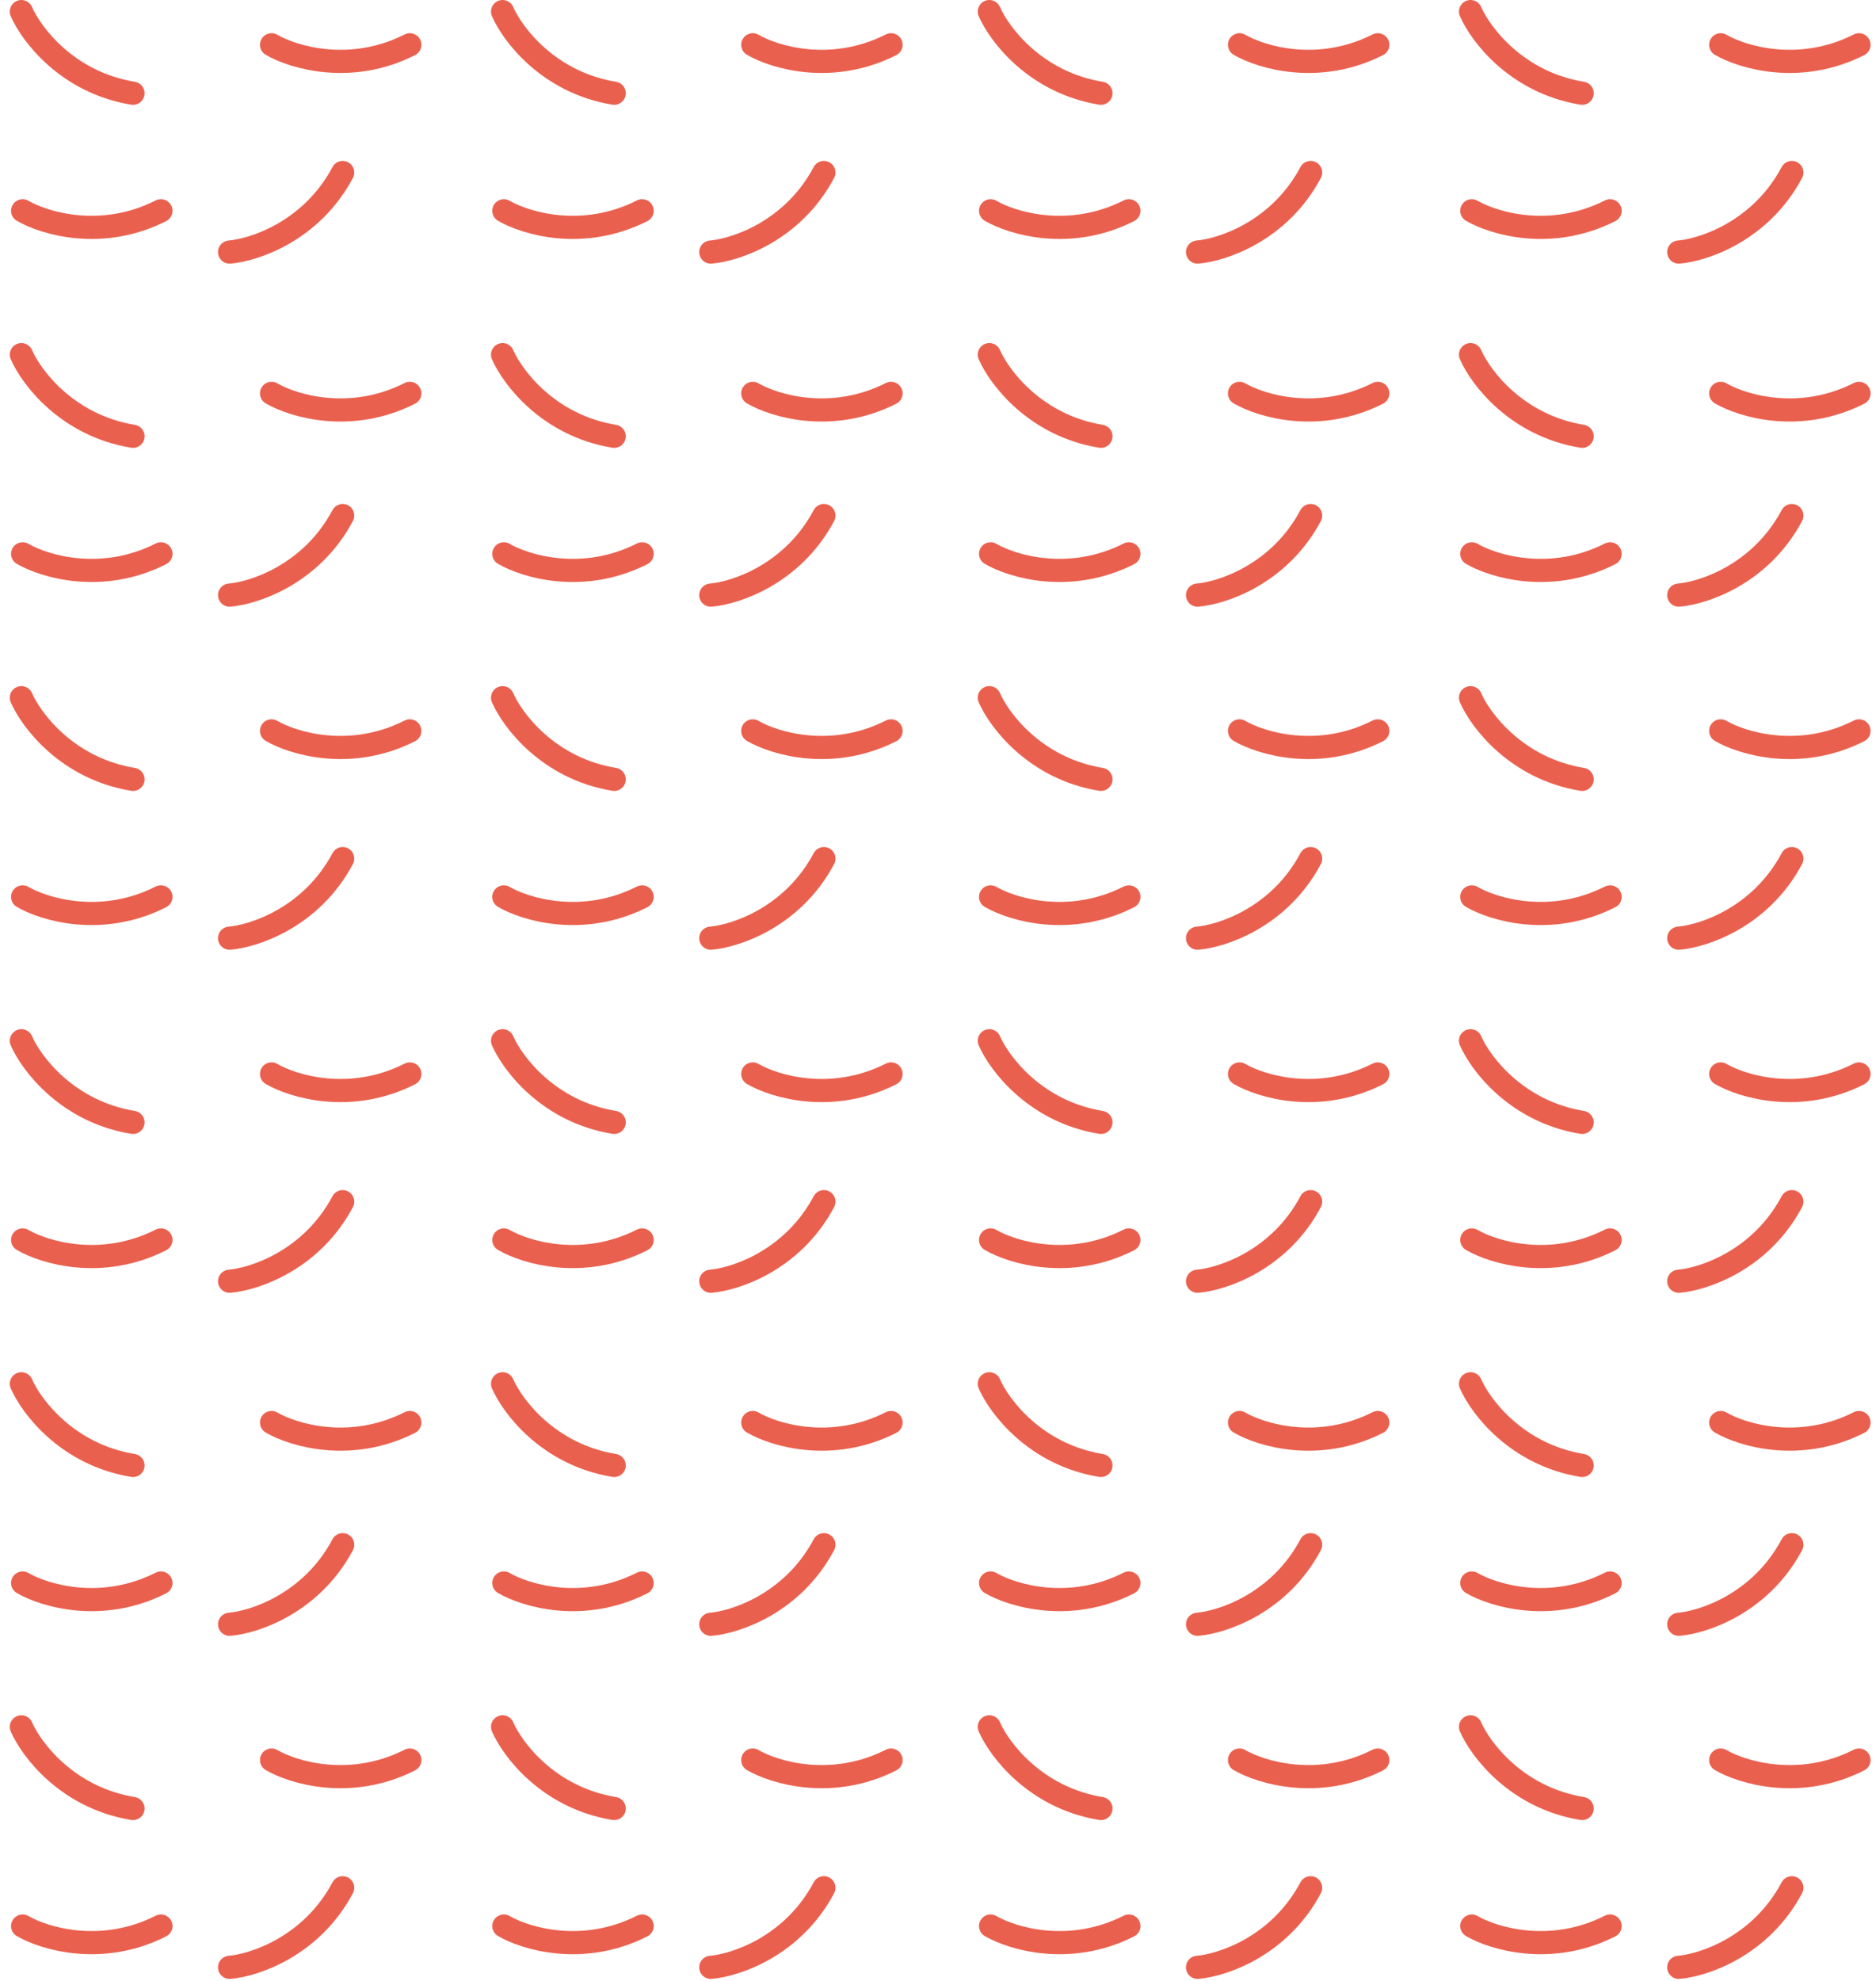 <?xml version="1.0" encoding="UTF-8"?>
<svg xmlns="http://www.w3.org/2000/svg" width="162" height="171" viewBox="0 0 162 171" fill="none">
  <path d="M1.955 77.422C3.803 78.504 8.779 80.017 13.896 77.422" stroke="#EA604E" stroke-width="2" stroke-linecap="round"></path>
  <path d="M43.51 77.422C45.358 78.504 50.333 80.017 55.451 77.422" stroke="#EA604E" stroke-width="2" stroke-linecap="round"></path>
  <path d="M1.955 47.809C3.803 48.89 8.779 50.404 13.896 47.809" stroke="#EA604E" stroke-width="2" stroke-linecap="round"></path>
  <path d="M43.51 47.809C45.358 48.89 50.333 50.404 55.451 47.809" stroke="#EA604E" stroke-width="2" stroke-linecap="round"></path>
  <path d="M23.449 33.957C25.297 35.038 30.273 36.552 35.39 33.957" stroke="#EA604E" stroke-width="2" stroke-linecap="round"></path>
  <path d="M65.004 33.957C66.852 35.038 71.827 36.552 76.945 33.957" stroke="#EA604E" stroke-width="2" stroke-linecap="round"></path>
  <path d="M23.449 63.093C25.297 64.174 30.273 65.688 35.39 63.093" stroke="#EA604E" stroke-width="2" stroke-linecap="round"></path>
  <path d="M65.004 63.093C66.852 64.174 71.827 65.688 76.945 63.093" stroke="#EA604E" stroke-width="2" stroke-linecap="round"></path>
  <path d="M1.955 18.195C3.803 19.276 8.779 20.79 13.896 18.195" stroke="#EA604E" stroke-width="2" stroke-linecap="round"></path>
  <path d="M43.51 18.195C45.358 19.276 50.333 20.79 55.451 18.195" stroke="#EA604E" stroke-width="2" stroke-linecap="round"></path>
  <path d="M23.449 3.866C25.297 4.947 30.273 6.461 35.39 3.866" stroke="#EA604E" stroke-width="2" stroke-linecap="round"></path>
  <path d="M65.004 3.866C66.852 4.947 71.827 6.461 76.945 3.866" stroke="#EA604E" stroke-width="2" stroke-linecap="round"></path>
  <path d="M1.846 60.227C2.699 62.191 5.822 66.35 11.485 67.276" stroke="#EA604E" stroke-width="2" stroke-linecap="round"></path>
  <path d="M43.4 60.227C44.254 62.191 47.376 66.35 53.039 67.276" stroke="#EA604E" stroke-width="2" stroke-linecap="round"></path>
  <path d="M1.846 30.614C2.699 32.577 5.822 36.736 11.485 37.662" stroke="#EA604E" stroke-width="2" stroke-linecap="round"></path>
  <path d="M43.4 30.614C44.254 32.577 47.376 36.736 53.039 37.662" stroke="#EA604E" stroke-width="2" stroke-linecap="round"></path>
  <path d="M1.846 1C2.699 2.964 5.822 7.122 11.485 8.048" stroke="#EA604E" stroke-width="2" stroke-linecap="round"></path>
  <path d="M43.4 1C44.254 2.964 47.376 7.122 53.039 8.048" stroke="#EA604E" stroke-width="2" stroke-linecap="round"></path>
  <path d="M19.825 80.987C21.958 80.808 26.899 79.185 29.593 74.118" stroke="#EA604E" stroke-width="2" stroke-linecap="round"></path>
  <path d="M61.379 80.987C63.513 80.808 68.454 79.185 71.147 74.118" stroke="#EA604E" stroke-width="2" stroke-linecap="round"></path>
  <path d="M19.825 51.373C21.958 51.195 26.899 49.571 29.593 44.505" stroke="#EA604E" stroke-width="2" stroke-linecap="round"></path>
  <path d="M61.379 51.373C63.513 51.195 68.454 49.571 71.147 44.505" stroke="#EA604E" stroke-width="2" stroke-linecap="round"></path>
  <path d="M19.825 21.76C21.958 21.581 26.899 19.958 29.593 14.891" stroke="#EA604E" stroke-width="2" stroke-linecap="round"></path>
  <path d="M61.379 21.76C63.513 21.581 68.454 19.958 71.147 14.891" stroke="#EA604E" stroke-width="2" stroke-linecap="round"></path>
  <path d="M1.955 166.263C3.803 167.344 8.779 168.858 13.896 166.263" stroke="#EA604E" stroke-width="2" stroke-linecap="round"></path>
  <path d="M43.51 166.263C45.358 167.344 50.333 168.858 55.451 166.263" stroke="#EA604E" stroke-width="2" stroke-linecap="round"></path>
  <path d="M1.955 136.65C3.803 137.731 8.779 139.245 13.896 136.65" stroke="#EA604E" stroke-width="2" stroke-linecap="round"></path>
  <path d="M43.51 136.65C45.358 137.731 50.333 139.245 55.451 136.65" stroke="#EA604E" stroke-width="2" stroke-linecap="round"></path>
  <path d="M23.449 122.798C25.297 123.879 30.273 125.393 35.39 122.798" stroke="#EA604E" stroke-width="2" stroke-linecap="round"></path>
  <path d="M65.004 122.798C66.852 123.879 71.827 125.393 76.945 122.798" stroke="#EA604E" stroke-width="2" stroke-linecap="round"></path>
  <path d="M23.449 151.934C25.297 153.015 30.273 154.529 35.39 151.934" stroke="#EA604E" stroke-width="2" stroke-linecap="round"></path>
  <path d="M65.004 151.934C66.852 153.015 71.827 154.529 76.945 151.934" stroke="#EA604E" stroke-width="2" stroke-linecap="round"></path>
  <path d="M1.955 107.036C3.803 108.117 8.779 109.631 13.896 107.036" stroke="#EA604E" stroke-width="2" stroke-linecap="round"></path>
  <path d="M43.51 107.036C45.358 108.117 50.333 109.631 55.451 107.036" stroke="#EA604E" stroke-width="2" stroke-linecap="round"></path>
  <path d="M23.449 92.707C25.297 93.788 30.273 95.302 35.39 92.707" stroke="#EA604E" stroke-width="2" stroke-linecap="round"></path>
  <path d="M65.004 92.707C66.852 93.788 71.827 95.302 76.945 92.707" stroke="#EA604E" stroke-width="2" stroke-linecap="round"></path>
  <path d="M1.846 149.068C2.699 151.032 5.822 155.191 11.485 156.117" stroke="#EA604E" stroke-width="2" stroke-linecap="round"></path>
  <path d="M43.4 149.068C44.254 151.032 47.376 155.191 53.039 156.117" stroke="#EA604E" stroke-width="2" stroke-linecap="round"></path>
  <path d="M1.846 119.454C2.699 121.418 5.822 125.577 11.485 126.503" stroke="#EA604E" stroke-width="2" stroke-linecap="round"></path>
  <path d="M43.4 119.454C44.254 121.418 47.376 125.577 53.039 126.503" stroke="#EA604E" stroke-width="2" stroke-linecap="round"></path>
  <path d="M1.846 89.841C2.699 91.805 5.822 95.963 11.485 96.889" stroke="#EA604E" stroke-width="2" stroke-linecap="round"></path>
  <path d="M43.4 89.841C44.254 91.805 47.376 95.963 53.039 96.889" stroke="#EA604E" stroke-width="2" stroke-linecap="round"></path>
  <path d="M19.825 169.828C21.958 169.649 26.899 168.026 29.593 162.959" stroke="#EA604E" stroke-width="2" stroke-linecap="round"></path>
  <path d="M61.379 169.828C63.513 169.649 68.454 168.026 71.147 162.959" stroke="#EA604E" stroke-width="2" stroke-linecap="round"></path>
  <path d="M19.825 140.214C21.958 140.036 26.899 138.412 29.593 133.346" stroke="#EA604E" stroke-width="2" stroke-linecap="round"></path>
  <path d="M61.379 140.214C63.513 140.036 68.454 138.412 71.147 133.346" stroke="#EA604E" stroke-width="2" stroke-linecap="round"></path>
  <path d="M19.825 110.601C21.958 110.422 26.899 108.799 29.593 103.732" stroke="#EA604E" stroke-width="2" stroke-linecap="round"></path>
  <path d="M61.379 110.601C63.513 110.422 68.454 108.799 71.147 103.732" stroke="#EA604E" stroke-width="2" stroke-linecap="round"></path>
  <path d="M85.542 77.422C87.39 78.504 92.365 80.017 97.483 77.422" stroke="#EA604E" stroke-width="2" stroke-linecap="round"></path>
  <path d="M127.097 77.422C128.945 78.504 133.92 80.017 139.038 77.422" stroke="#EA604E" stroke-width="2" stroke-linecap="round"></path>
  <path d="M85.542 47.809C87.39 48.89 92.365 50.404 97.483 47.809" stroke="#EA604E" stroke-width="2" stroke-linecap="round"></path>
  <path d="M127.097 47.809C128.945 48.89 133.92 50.404 139.038 47.809" stroke="#EA604E" stroke-width="2" stroke-linecap="round"></path>
  <path d="M107.036 33.957C108.884 35.038 113.859 36.552 118.977 33.957" stroke="#EA604E" stroke-width="2" stroke-linecap="round"></path>
  <path d="M148.59 33.957C150.438 35.038 155.414 36.552 160.531 33.957" stroke="#EA604E" stroke-width="2" stroke-linecap="round"></path>
  <path d="M107.036 63.093C108.884 64.174 113.859 65.688 118.977 63.093" stroke="#EA604E" stroke-width="2" stroke-linecap="round"></path>
  <path d="M148.59 63.093C150.438 64.174 155.414 65.688 160.531 63.093" stroke="#EA604E" stroke-width="2" stroke-linecap="round"></path>
  <path d="M85.542 18.195C87.39 19.276 92.365 20.79 97.483 18.195" stroke="#EA604E" stroke-width="2" stroke-linecap="round"></path>
  <path d="M127.097 18.195C128.945 19.276 133.92 20.79 139.038 18.195" stroke="#EA604E" stroke-width="2" stroke-linecap="round"></path>
  <path d="M107.036 3.866C108.884 4.947 113.859 6.461 118.977 3.866" stroke="#EA604E" stroke-width="2" stroke-linecap="round"></path>
  <path d="M148.59 3.866C150.438 4.947 155.414 6.461 160.531 3.866" stroke="#EA604E" stroke-width="2" stroke-linecap="round"></path>
  <path d="M85.433 60.227C86.286 62.191 89.409 66.35 95.071 67.276" stroke="#EA604E" stroke-width="2" stroke-linecap="round"></path>
  <path d="M126.987 60.227C127.841 62.191 130.963 66.35 136.626 67.276" stroke="#EA604E" stroke-width="2" stroke-linecap="round"></path>
  <path d="M85.433 30.614C86.286 32.577 89.409 36.736 95.071 37.662" stroke="#EA604E" stroke-width="2" stroke-linecap="round"></path>
  <path d="M126.987 30.614C127.841 32.577 130.963 36.736 136.626 37.662" stroke="#EA604E" stroke-width="2" stroke-linecap="round"></path>
  <path d="M85.433 1C86.286 2.964 89.409 7.122 95.071 8.048" stroke="#EA604E" stroke-width="2" stroke-linecap="round"></path>
  <path d="M126.987 1C127.841 2.964 130.963 7.122 136.626 8.048" stroke="#EA604E" stroke-width="2" stroke-linecap="round"></path>
  <path d="M103.412 80.987C105.545 80.808 110.486 79.185 113.179 74.118" stroke="#EA604E" stroke-width="2" stroke-linecap="round"></path>
  <path d="M144.966 80.987C147.1 80.808 152.041 79.185 154.734 74.118" stroke="#EA604E" stroke-width="2" stroke-linecap="round"></path>
  <path d="M103.412 51.373C105.545 51.195 110.486 49.571 113.179 44.505" stroke="#EA604E" stroke-width="2" stroke-linecap="round"></path>
  <path d="M144.966 51.373C147.1 51.195 152.041 49.571 154.734 44.505" stroke="#EA604E" stroke-width="2" stroke-linecap="round"></path>
  <path d="M103.412 21.76C105.545 21.581 110.486 19.958 113.179 14.891" stroke="#EA604E" stroke-width="2" stroke-linecap="round"></path>
  <path d="M144.966 21.76C147.1 21.581 152.041 19.958 154.734 14.891" stroke="#EA604E" stroke-width="2" stroke-linecap="round"></path>
  <path d="M85.542 166.263C87.39 167.344 92.365 168.858 97.483 166.263" stroke="#EA604E" stroke-width="2" stroke-linecap="round"></path>
  <path d="M127.097 166.263C128.945 167.344 133.92 168.858 139.038 166.263" stroke="#EA604E" stroke-width="2" stroke-linecap="round"></path>
  <path d="M85.542 136.65C87.39 137.731 92.365 139.245 97.483 136.65" stroke="#EA604E" stroke-width="2" stroke-linecap="round"></path>
  <path d="M127.097 136.65C128.945 137.731 133.92 139.245 139.038 136.65" stroke="#EA604E" stroke-width="2" stroke-linecap="round"></path>
  <path d="M107.036 122.798C108.884 123.879 113.859 125.393 118.977 122.798" stroke="#EA604E" stroke-width="2" stroke-linecap="round"></path>
  <path d="M148.59 122.798C150.438 123.879 155.414 125.393 160.531 122.798" stroke="#EA604E" stroke-width="2" stroke-linecap="round"></path>
  <path d="M107.036 151.934C108.884 153.015 113.859 154.529 118.977 151.934" stroke="#EA604E" stroke-width="2" stroke-linecap="round"></path>
  <path d="M148.59 151.934C150.438 153.015 155.414 154.529 160.531 151.934" stroke="#EA604E" stroke-width="2" stroke-linecap="round"></path>
  <path d="M85.542 107.036C87.39 108.117 92.365 109.631 97.483 107.036" stroke="#EA604E" stroke-width="2" stroke-linecap="round"></path>
  <path d="M127.097 107.036C128.945 108.117 133.92 109.631 139.038 107.036" stroke="#EA604E" stroke-width="2" stroke-linecap="round"></path>
  <path d="M107.036 92.707C108.884 93.788 113.859 95.302 118.977 92.707" stroke="#EA604E" stroke-width="2" stroke-linecap="round"></path>
  <path d="M148.59 92.707C150.438 93.788 155.414 95.302 160.531 92.707" stroke="#EA604E" stroke-width="2" stroke-linecap="round"></path>
  <path d="M85.433 149.068C86.286 151.032 89.409 155.191 95.071 156.117" stroke="#EA604E" stroke-width="2" stroke-linecap="round"></path>
  <path d="M126.987 149.068C127.841 151.032 130.963 155.191 136.626 156.117" stroke="#EA604E" stroke-width="2" stroke-linecap="round"></path>
  <path d="M85.433 119.454C86.286 121.418 89.409 125.577 95.071 126.503" stroke="#EA604E" stroke-width="2" stroke-linecap="round"></path>
  <path d="M126.987 119.454C127.841 121.418 130.963 125.577 136.626 126.503" stroke="#EA604E" stroke-width="2" stroke-linecap="round"></path>
  <path d="M85.433 89.841C86.286 91.805 89.409 95.963 95.071 96.889" stroke="#EA604E" stroke-width="2" stroke-linecap="round"></path>
  <path d="M126.987 89.841C127.841 91.805 130.963 95.963 136.626 96.889" stroke="#EA604E" stroke-width="2" stroke-linecap="round"></path>
  <path d="M103.412 169.828C105.545 169.649 110.486 168.026 113.179 162.959" stroke="#EA604E" stroke-width="2" stroke-linecap="round"></path>
  <path d="M144.966 169.828C147.1 169.649 152.041 168.026 154.734 162.959" stroke="#EA604E" stroke-width="2" stroke-linecap="round"></path>
  <path d="M103.412 140.214C105.545 140.036 110.486 138.412 113.179 133.346" stroke="#EA604E" stroke-width="2" stroke-linecap="round"></path>
  <path d="M144.966 140.214C147.1 140.036 152.041 138.412 154.734 133.346" stroke="#EA604E" stroke-width="2" stroke-linecap="round"></path>
  <path d="M103.412 110.601C105.545 110.422 110.486 108.799 113.179 103.732" stroke="#EA604E" stroke-width="2" stroke-linecap="round"></path>
  <path d="M144.966 110.601C147.1 110.422 152.041 108.799 154.734 103.732" stroke="#EA604E" stroke-width="2" stroke-linecap="round"></path>
</svg>
